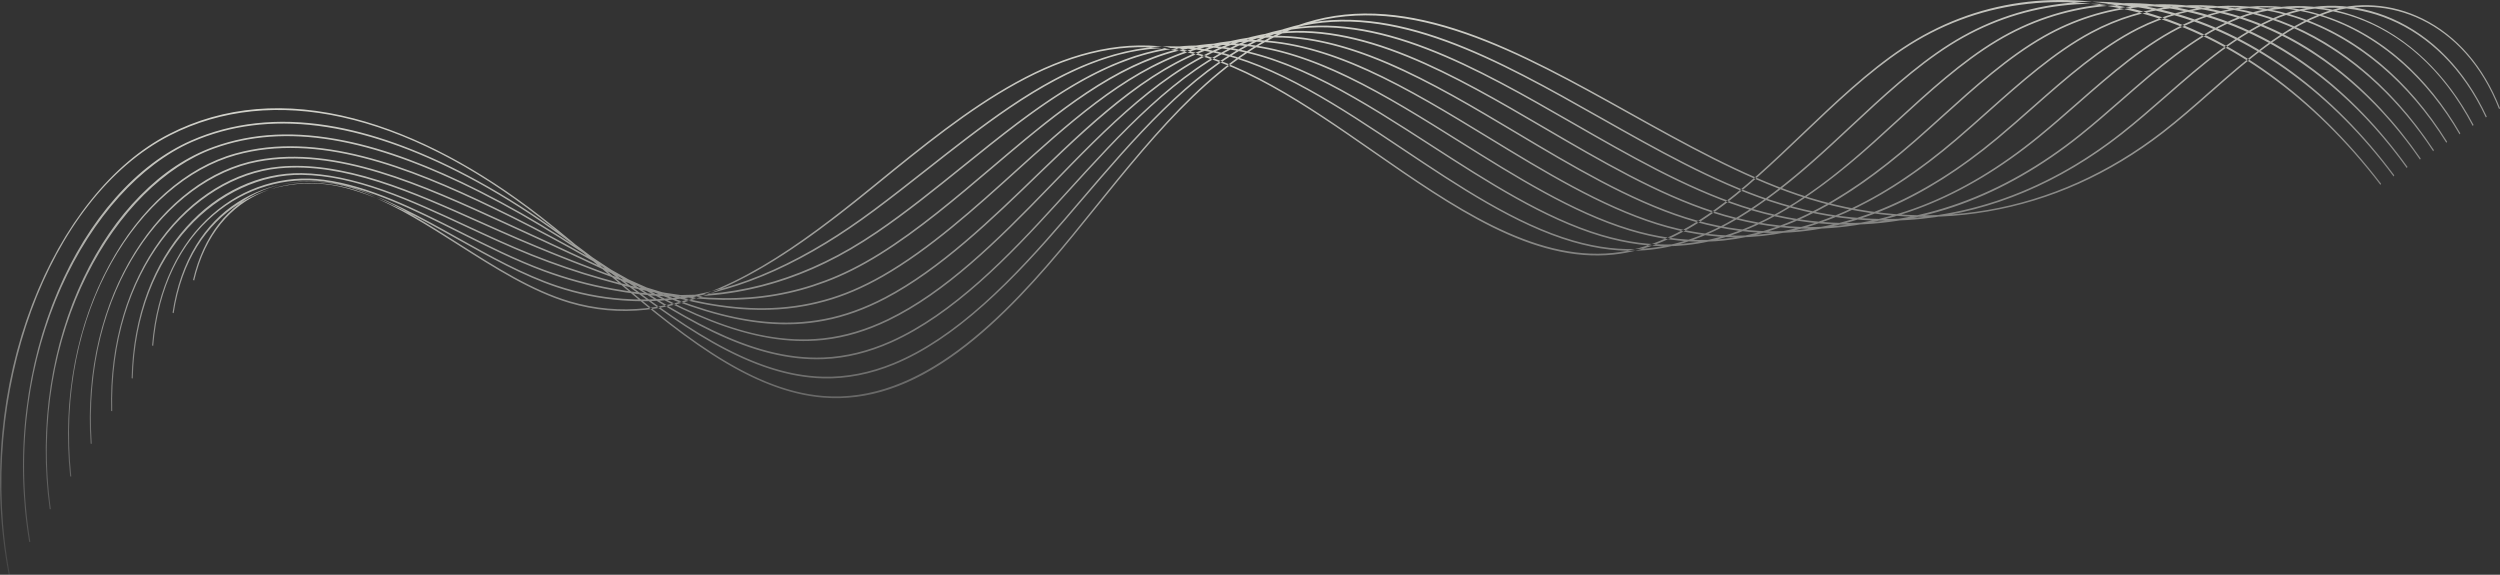 <?xml version="1.0" encoding="UTF-8"?>
<svg id="_レイヤー_2" data-name="レイヤー 2" xmlns="http://www.w3.org/2000/svg" xmlns:xlink="http://www.w3.org/1999/xlink" viewBox="0 0 3303.95 759.57">
  <rect x="0" y="0" width="3303.95" height="759.57" fill="#333333" stroke="none"/>
  <defs>
    <style>
      .cls-1 {
        fill: url(#_名称未設定グラデーション_8);
        stroke-width: 0px;
      }
    </style>
    <linearGradient id="_名称未設定グラデーション_8" data-name="名称未設定グラデーション 8" x1="1359.39" y1="-359.64" x2="1325.18" y2="776.06" gradientTransform="translate(281.6 193.59) rotate(-6.54)" gradientUnits="userSpaceOnUse">
      <stop offset=".12" stop-color="#fffff3"/>
      <stop offset=".23" stop-color="#fffff4" stop-opacity=".88"/>
      <stop offset=".48" stop-color="#fffff8" stop-opacity=".57"/>
      <stop offset=".84" stop-color="#fffffe" stop-opacity=".07"/>
      <stop offset=".89" stop-color="#fff" stop-opacity="0"/>
    </linearGradient>
  </defs>
  <g id="_レイヤー_8" data-name="レイヤー 8">
    <path class="cls-1" d="m2515.29,65.2c-46.15,30.65-89.9,72.37-132.21,112.71-38.44,36.65-78.18,74.55-119.3,103.65-45.96,32.53-88.98,50.5-131.49,54.93-.14.01-.27.03-.41.04-25.72,2.63-51.85.59-79.88-6.23-24.98-6.07-50.92-15.83-79.31-29.83-52.72-26.01-106.22-63.21-157.97-99.19-87.89-61.11-178.77-124.31-270.61-136.64-141.56-19.02-265.23,81.71-384.83,179.11l-7.24,5.89c-59.37,48.32-123.55,97.31-190.62,128.28-74.86,34.57-143.13,41.92-208.71,22.49-49.97-14.81-98.97-46-146.35-76.16-39.19-24.95-79.72-50.74-120.65-67.2-91.73-36.88-199.9-9.64-229.17,113.79l-1.4-1c13.82-58.27,45.84-99.24,92.62-118.48,40.66-16.73,91.02-15.45,138.15,3.5,41.04,16.5,81.62,42.33,120.86,67.31,47.31,30.12,96.23,61.26,146.04,76.02,34.12,10.11,67.51,12.6,100.25,9.19,105.8-11.02,204.68-83.66,298.17-159.77l7.24-5.89c59.06-48.1,120.14-97.85,183.95-133,34.47-18.99,66.57-32.05,98.12-39.93,35.58-8.89,69.44-10.99,103.52-6.41,92.11,12.37,183.12,75.66,271.14,136.86,103.17,71.73,209.84,145.91,316.41,135.03.14-.01.26-.03.4-.04,94.5-9.84,173.65-85.31,250.19-158.29,42.35-40.38,86.14-82.13,132.37-112.84,47.75-31.72,100.05-51.73,155.45-59.47,54.07-7.56,109.93-3.31,166.04,12.63,56.11,15.94,111.07,43.18,163.35,80.96,53.57,38.71,103.15,87.67,147.38,145.52l-.87,1.64c-178.53-233.53-437.85-307.21-630.62-179.18Zm648.06,168.06l.89-1.62c-40.47-54.5-86.15-100.63-135.78-137.12-48.19-35.43-99.14-61.1-151.44-76.3-52-15.11-104.06-19.5-154.7-13.05-51.63,6.58-100.61,24.29-145.58,52.65-46.11,29.08-89.64,69.68-131.74,108.94-7.89,7.36-16.04,14.96-24.08,22.37-85.69,78.97-160.65,132.91-248.02,139.42-30.25,2.27-61.03-1.29-94.09-10.88-75.22-21.82-151.34-72.68-224.94-121.86-82.35-55.02-167.5-111.91-252.43-129.12-14.61-2.96-29.15-4.75-43.22-5.33-37.76-1.6-75.61,5.12-115.73,20.54-33.56,12.9-69.09,32.17-108.62,58.92-37.16,25.19-74.32,54.45-110.25,82.74-22.54,17.75-45.84,36.1-68.69,53.07-22.89,16.98-43.77,31.15-63.84,43.33-93.56,57.04-181.46,81.52-268.7,74.84-29.18-2.17-58.23-8.01-86.34-17.38-44.33-14.8-88.31-39.4-130.84-63.2-48.41-27.09-98.48-55.1-148.43-68.05-24.61-6.38-49.48-7.84-73.91-4.32-25.02,3.6-48.25,12.24-69.05,25.68-21.99,14.22-40.42,33.31-54.77,56.75-15.47,25.27-25.89,55.18-30.99,88.9l1.44.77c21.21-140.31,132.9-190.02,227.21-165.55,49.81,12.92,99.8,40.89,148.14,67.94,42.58,23.82,86.62,48.46,131.05,63.3,28.19,9.39,57.32,15.25,86.59,17.43,45.06,3.45,91.36-1.65,137.61-15.15,42.71-12.47,87.01-32.6,131.67-59.82,20.1-12.2,41.01-26.39,63.93-43.39,22.87-16.98,46.18-35.34,68.72-53.09,35.92-28.28,73.06-57.53,110.18-82.7,85.38-57.77,154.39-82.22,223.76-79.29,14.02.58,28.51,2.37,43.07,5.31,84.71,17.16,169.76,73.99,252,128.94,73.69,49.23,149.89,100.15,225.29,122.02,33.18,9.62,64.07,13.19,94.44,10.92,2.26-.17,4.53-.37,6.79-.61,40.39-4.2,80.88-19.07,123.55-45.33,43.97-27.06,84.48-62.58,118.31-93.76,8.04-7.41,16.2-15.01,24.09-22.37,42.06-39.23,85.55-79.79,131.56-108.81,183.33-115.61,424.26-44.33,585.89,173.33Zm-934.74,90.73c40.39-4.2,80.77-17.88,122.98-41.61,38.23-21.49,77.88-51.1,124.81-93.19,10.3-9.23,20.73-18.78,30.81-28.02,42.26-38.7,85.96-78.73,132.41-106.52,43.38-25.96,89.87-41.12,137.43-46.08,142.49-14.83,294.81,61.84,403.74,213.57l.92-1.59c-36.74-51.17-78.53-94.52-124.22-128.85-44.14-33.17-91.11-57.35-139.6-71.85-47.94-14.34-96.19-18.88-143.38-13.51-47.87,5.45-93.48,20.99-135.57,46.18-46.54,27.86-90.29,67.92-132.59,106.67-10.08,9.23-20.51,18.78-30.8,28.01-71.59,64.21-158.61,130.54-261.31,135.62-31.33,1.56-64.37-2.75-98.21-12.82-74.82-22.29-150.59-71.2-223.86-118.49-44.98-29.04-91.5-59.06-137.32-82.62-51.42-26.44-96.5-41.75-137.82-46.81-15.01-1.84-30.02-2.42-44.62-1.74-38.28,1.73-76.86,12.2-117.97,32-33.27,16.03-68.27,38.17-110.15,69.68-24.02,18.11-48.43,37.81-72.04,56.85-37.08,29.91-75.42,60.85-113.6,86.79-23.89,16.19-46.12,29.18-67.98,39.71-88.39,42.96-180.56,54.66-281.79,35.78-30.24-5.53-60.38-13.77-89.58-24.48-37.47-13.8-75.02-32.66-111.34-50.89-59.16-29.7-120.33-60.42-180.29-68.28-26.21-3.43-52.37-1.18-77.76,6.7-25.72,7.98-49.29,21.34-70.06,39.69-21.76,19.23-39.54,43.2-52.83,71.25-14.25,30.06-23,64.17-26.02,101.39l1.47.56c12.86-158.65,125.66-230.38,225.26-217.33,59.78,7.83,120.86,38.5,179.94,68.17,36.35,18.25,73.93,37.12,111.47,50.94,29.26,10.74,59.46,19,89.76,24.53,47.28,8.82,92.6,10.97,136.47,6.41,50.26-5.23,98.62-19.29,145.92-42.27,21.9-10.55,44.18-23.57,68.11-39.79,38.22-25.97,76.58-56.92,113.67-86.85,23.6-19.04,48.01-38.73,72.01-56.83,63.78-47.98,140.69-97.55,227.58-101.47,14.54-.68,29.5-.1,44.45,1.73,91.85,11.26,184.78,71.24,274.65,129.25,73.35,47.35,149.2,96.31,224.18,118.64,33.95,10.11,67.11,14.44,98.55,12.87,4.72-.23,9.44-.6,14.16-1.09Zm49.66-6.11c40.05-4.17,79.99-16.69,121.42-37.99,41.49-21.34,84.44-51.63,131.31-92.62,12.25-10.7,24.63-21.87,36.6-32.66,42.75-38.56,86.96-78.44,134.19-105.24,39.08-22.17,80.56-35.2,122.78-39.59,133.77-13.93,275.28,58.67,373.65,201.24l.94-1.55c-33.02-47.86-70.94-88.47-112.7-120.69-40.15-30.99-83.16-53.72-127.83-67.57-43.93-13.62-88.36-18.34-132.07-14.01-44.11,4.36-86.31,17.84-125.44,40.04-47.34,26.86-91.6,66.78-134.39,105.39-11.96,10.79-24.34,21.95-36.58,32.65-100.21,87.63-187.46,129.51-274.61,131.82-32.85.88-67.28-4.09-102.34-14.77-74.53-22.74-150.08-70.06-223.14-115.83-48.79-30.56-99.23-62.16-148.79-86.05-55.6-26.8-104.24-40.86-148.69-43-15.42-.74-30.9-.12-46.01,1.86-38.79,4.98-78.12,19.2-120.21,43.47-41.91,24.16-81.7,55.67-111.69,80.43-14.35,11.88-29.02,24.34-43.21,36.38-48.29,40.99-98.23,83.39-149.12,115.09-25.07,15.56-48.65,27.37-72.11,36.1-85.07,32.04-176.01,31.03-294.87-3.27-31.33-8.91-62.56-19.54-92.82-31.6-28.63-11.46-57.58-24.89-85.57-37.89-36.17-16.79-73.57-34.16-109.98-47.04-40.79-14.43-76.26-21.68-108.43-22.15-27.85-.41-55.32,5.62-81.63,17.92-26.45,12.36-50.36,30.41-71.06,53.66-21.55,24.2-38.67,53.01-50.88,85.63-13.03,34.81-20.11,73.1-21.04,113.82l1.48.36c3.9-170.46,116.61-270.69,223.31-269.13,71.44,1.05,142.62,34.09,217.98,69.08,28.01,13,56.97,26.45,85.63,37.92,30.3,12.08,61.56,22.72,92.93,31.64,119.08,34.37,210.21,35.37,295.48,3.25,23.52-8.75,47.17-20.59,72.29-36.19,50.96-31.74,100.94-74.16,149.26-115.19,14.19-12.04,28.86-24.5,43.2-36.37,69.99-57.79,146.47-112.76,231.39-123.66,15.06-1.97,30.48-2.59,45.84-1.85,98.79,4.75,199.52,67.84,296.94,128.87,73.13,45.81,148.75,93.18,223.44,115.97,35.16,10.72,69.7,15.7,102.65,14.81,7.52-.2,15.02-.69,22.52-1.47ZM148.32,543.35c-4.9-186.58,107.24-309.07,219.22-320.73.72-.07,1.43-.14,2.14-.21,85.68-7.84,176.91,33,265.14,72.5,16.62,7.44,33.8,15.13,50.7,22.39,31.17,13.34,63.5,26.37,96.11,38.74,48.85,18.74,101.43,37.41,154.9,46.98,36.91,6.61,71.25,8.22,103.83,4.83,17.06-1.78,33.63-4.92,49.84-9.45,25.07-6.89,50.09-17.55,76.48-32.58,62.25-35.6,121.62-89.29,179.04-141.21,6.76-6.11,13.49-12.2,20.2-18.23,71.24-63.88,148.07-127.76,235.19-145.85,15.56-3.27,31.45-5.1,47.23-5.44,105.58-2.26,214.03,63.92,318.92,127.93,73.01,44.56,148.51,90.63,223.01,113.85,36.35,11.32,72.27,16.96,106.76,16.76,10.46-.05,20.94-.62,31.42-1.72,83.39-8.68,167.84-50.3,257.13-126.55,14-11.95,28.11-24.52,41.76-36.68,43.42-38.69,88.32-78.7,136.6-104.59,34.73-18.62,71.25-29.65,108.24-33.5,124.9-13,255.52,55.66,343.46,189.3l.97-1.5c-29.33-44.57-63.38-82.46-101.21-112.62-36.2-28.86-75.27-50.22-116.11-63.46-39.95-12.95-80.58-17.84-120.78-14.53-40.36,3.32-79.12,14.82-115.21,34.18-48.39,25.95-93.34,66.01-136.82,104.74-13.64,12.15-27.74,24.72-41.74,36.66-100.32,85.66-194.5,127.54-287.9,128.01-34.39.19-70.21-5.43-106.46-16.72-74.35-23.17-149.78-69.2-222.73-113.72-52.55-32.07-106.89-65.23-160.14-89.37-59.73-27.08-111.86-39.75-159.38-38.73-15.84.34-31.79,2.17-47.4,5.46-87.36,18.14-164.33,82.13-235.68,146.11-6.71,6.03-13.44,12.12-20.2,18.23-57.37,51.88-116.7,105.52-178.84,141.06-26.31,15-51.25,25.62-76.25,32.49-105.57,29.48-210.02-4.75-307.96-42.33-32.59-12.36-64.91-25.38-96.06-38.72-16.89-7.26-34.07-14.95-50.68-22.38-44.22-19.79-89.95-40.26-134.35-54.35-49.79-15.8-92.74-21.77-131.31-18.24-29.5,2.69-58.28,12.56-85.5,29.31-27.2,16.74-51.45,39.49-72.06,67.61-21.35,29.13-37.81,62.75-48.93,99.91-11.83,39.53-17.24,81.98-16.08,126.18l1.48.2Zm-27.06,43.15c-13.99-204.76,100.57-350.33,219.41-372.77,103.95-19.63,216.85,31.96,326.04,81.86l2.03.93c34.31,15.63,67.72,31.05,99.29,45.83l6.57,3.11c54.04,25.55,105.08,49.68,157.34,65.57,59.25,18.01,109.38,22.08,157.76,12.8,26.22-4.93,53.36-14.68,80.66-28.98,72.65-38.19,139.91-103.32,204.96-166.3l1.04-1.01c80.43-77.68,153.93-143.94,239-168.05,16.05-4.59,32.41-7.62,48.62-9.02,112.23-9.69,228.34,59.57,340.63,126.54,72.98,43.53,148.45,88.54,222.84,112.18,37.51,11.91,74.81,18.2,110.87,18.71,52.11.76,105.11-10.34,157.55-32.99,47.79-20.64,96.34-51.42,144.31-91.47,15.62-13.03,31.31-26.87,46.48-40.27,44.21-39.02,89.93-79.37,139.44-104.36,140.68-71,308.03-9.34,406.96,149.94l1.01-1.45c-25.65-41.29-55.84-76.5-89.75-104.65-32.29-26.8-67.43-46.82-104.44-59.49-72.11-24.68-148.25-19.89-214.39,13.49-49.63,25.05-95.41,65.45-139.68,104.52-15.16,13.38-30.85,27.23-46.45,40.24-100.45,83.87-201.79,125.66-301.2,124.21-35.96-.51-73.16-6.79-110.58-18.66-74.26-23.59-149.67-68.57-222.59-112.06-56.28-33.57-114.47-68.28-171.38-92.62-63.81-27.3-119.38-38.44-169.9-34.08-16.28,1.4-32.69,4.45-48.8,9.05-39.86,11.29-80.65,33.01-124.7,66.39-39.52,29.95-76.84,65.3-114.76,101.93l-1.04,1.01c-64.99,62.92-132.18,127.99-204.69,166.11-27.21,14.26-54.25,23.97-80.39,28.88-105.92,20.33-207.22-27.57-314.47-78.28l-6.58-3.11c-31.58-14.79-64.99-30.21-99.3-45.84l-2.03-.93c-109.34-49.96-222.4-101.62-326.65-81.94-31.18,5.89-61.24,19.63-89.33,40.86-27.97,21.13-52.55,48.56-73.06,81.54-21.17,34.04-36.98,72.43-47,114.09-10.64,44.22-14.38,90.81-11.12,138.48l1.47.05Zm-27.07,43.16c-23.18-221.41,92.36-389.77,217.45-424.62,107.96-30.08,227.36,16.2,340.3,70.68,34.08,16.4,68.56,34.21,102.47,52.93,12.39,6.89,24.95,14,37.1,20.88,48.41,27.42,98.46,55.77,147.84,75.13,54.46,21.35,102.82,29.47,147.75,24.8.7-.07,1.39-.15,2.08-.23,27.71-3.04,56.25-11.58,84.84-25.37,75.44-36.5,143.7-103.7,212.77-175.19l1.39-1.43c74.73-77.19,152.01-157.01,241.42-188.81,16.53-5.91,33.36-10.15,50.01-12.6,118.77-17.48,242.47,54.85,362.11,124.79,73.03,42.69,148.54,86.84,222.91,110.88,38.65,12.49,77.34,19.44,114.98,20.66,54.71,1.8,110-8.21,164.35-29.75,51.03-20.22,101.77-50.8,150.81-90.89,17.13-14,34.29-29.04,50.88-43.58,45.09-39.53,91.71-80.41,142.61-104.41,129.06-60.85,278.02-1.61,362.22,144.07l1.05-1.38c-21.98-38.03-48.33-70.58-78.31-96.75-28.41-24.79-59.63-43.52-92.81-55.65-64.21-23.47-132.66-20.8-192.74,7.53-51.04,24.06-97.72,65-142.87,104.58-16.58,14.54-33.73,29.57-50.84,43.55-102.02,83.4-207.83,123.91-314.49,120.41-37.55-1.22-76.14-8.15-114.7-20.61-74.25-24.01-149.7-68.11-222.67-110.77-59.98-35.06-122-71.32-182.52-95.81-32.58-13.19-62.18-22.03-90.5-27.04-31.78-5.62-61.14-6.3-89.79-2.09-16.72,2.46-33.6,6.72-50.19,12.65-89.65,31.88-167.02,111.8-241.85,189.1l-1.39,1.43c-69,71.42-137.17,138.53-212.45,174.95-28.49,13.74-56.92,22.24-84.53,25.28-.72.08-1.44.16-2.15.23-100.27,10.44-194.81-43.12-294.87-99.79-12.15-6.88-24.71-14-37.11-20.88-33.93-18.73-68.43-36.55-102.54-52.96-113.13-54.58-232.74-100.92-341.01-70.76-32.84,9.15-64.17,26.83-93.13,52.54-28.75,25.53-53.67,57.64-74.06,95.45-21,38.94-36.18,82.07-45.1,128.19-9.45,48.89-11.53,99.6-6.18,150.74l1.46-.08Zm-28.52,43.36l1.45-.19c-32.01-234.59,86.93-429.97,215.49-476.47,94.23-34.08,206.25-15.47,352.54,58.58,35.06,17.72,70.61,37.91,105.65,60.02,19.18,12.15,38.6,25.02,57.38,37.47,46.94,31.1,95.47,63.27,143.65,86.42,54.03,25.96,102.06,37.67,146.83,35.8,29.18-1.15,59.13-8.47,89.02-21.75,82.3-36.66,156.48-113.72,219.54-183.07,3.99-4.38,7.99-8.78,11.99-13.18,72.47-79.75,147.4-162.22,234.63-199.26,17-7.25,34.3-12.69,51.4-16.19,125.2-25.57,256.46,49.82,383.4,122.73,73.13,42,148.76,85.44,223.19,109.89,39.77,13.06,79.84,20.66,119.09,22.61,57.34,2.86,114.92-6.06,171.16-26.51,54.18-19.71,107.11-50.09,157.31-90.32,18.58-14.88,37.11-31.07,55.03-46.74,46.01-40.21,93.59-81.78,146.02-104.61,95.83-41.73,236.06-16.29,317.48,138.2l1.1-1.28c-35.81-67.95-87.03-116.66-148.11-140.86-56.39-22.34-117.13-21.72-171.04,1.76-52.58,22.9-100.22,64.53-146.3,104.8-17.91,15.65-36.44,31.84-54.99,46.7-102.18,81.88-215.53,122.2-327.79,116.6-39.16-1.94-79.14-9.53-118.82-22.55-74.31-24.41-149.88-67.81-222.96-109.78-63.65-36.56-129.48-74.36-193.58-98.97-34.51-13.25-65.84-21.75-95.77-25.99-33.59-4.76-64.59-4.07-94.78,2.09-17.16,3.51-34.52,8.97-51.58,16.24-87.45,37.14-162.47,119.71-235.03,199.56-4,4.4-7.99,8.8-11.99,13.18-62.98,69.26-137.05,146.21-219.15,182.78-29.78,13.23-59.61,20.52-88.67,21.67-99.42,4.16-196.21-59.99-289.82-122.02-18.79-12.45-38.22-25.33-57.41-37.49-35.08-22.13-70.67-42.35-105.77-60.09-67.44-34.14-126.22-56.03-179.7-66.93-64.88-13.22-121.68-10.51-173.65,8.28-34.48,12.47-67.08,34.12-96.88,64.33-29.54,29.95-54.8,66.74-75.07,109.34-20.85,43.82-35.39,91.67-43.21,142.23-8.28,53.54-8.71,108.37-1.26,162.96Zm-27.05,43.28l1.43-.28C-1.12,465.63,118.83,246.82,253.57,187.69c100.35-44.04,223.08-28.4,364.78,46.49,36.12,19.07,72.74,41.65,108.84,67.12,24.14,17.06,48.61,35.59,72.27,53.5,46.4,35.13,94.37,71.45,142.25,98.55,53.74,30.42,101.64,45.71,146.43,46.74,30.64.74,62-5.36,93.19-18.14,38.33-15.73,77.24-41.46,118.97-78.68,40.99-36.56,78.89-79.2,107.34-112.26,6.96-8.09,14.05-16.37,20.9-24.38,70.73-82.7,143.87-168.22,229.52-210.26,17.47-8.59,35.23-15.24,52.79-19.77,131.53-33.93,270.3,44.54,404.5,120.42,73.3,41.45,149.09,84.3,223.63,109.14,40.86,13.61,82.31,21.88,123.19,24.55,25.94,1.7,51.84,1.19,77.52-1.48,92.68-9.65,182.8-47.5,264.24-111.54,19.97-15.7,39.81-33.05,59-49.83,46.96-41.07,95.52-83.54,149.62-104.88,88.62-34.96,210.76-.75,272.73,132.3l1.17-1.15c-28.62-61.44-71.88-106.22-125.12-129.51-48.64-21.28-101.66-22.64-149.32-3.84-54.26,21.41-102.9,63.94-149.93,105.08-19.18,16.77-39.01,34.11-58.95,49.79-103.81,81.63-221.76,120.64-341.09,112.8-40.8-2.67-82.16-10.91-122.93-24.5-74.43-24.81-150.17-67.63-223.42-109.05-67.31-38.06-136.9-77.41-204.57-102.1-36.42-13.29-69.46-21.43-100.99-24.86-35.38-3.86-68-1.76-99.72,6.43-17.62,4.55-35.45,11.22-52.98,19.84-85.86,42.14-159.08,127.76-229.9,210.56-6.85,8.01-13.94,16.29-20.9,24.38-67.64,78.62-141.82,156.13-225.86,190.62-31.07,12.73-62.3,18.81-92.81,18.07-99.48-2.3-195.32-74.86-288-145.04-23.67-17.92-48.15-36.46-72.31-53.53-36.15-25.5-72.82-48.11-109-67.21-66.19-34.98-128.84-57.31-186.2-66.37-65.51-10.35-125.9-3.68-179.47,19.83-36.11,15.85-69.95,41.49-100.59,76.22-30.33,34.38-55.93,75.84-76.09,123.22-20.72,48.69-34.63,101.25-41.36,156.21-7.12,58.18-5.9,117.11,3.65,175.15Zm-27.05,43.27l1.42-.37C-31.95,521.81,62.95,261.53,224.54,179c135.73-69.32,309.42-30.76,489.06,108.6,28.03,21.74,56.47,45.86,83.97,69.18,46.4,39.35,94.39,80.04,142.49,111.18,54.04,34.98,102.31,53.8,147.58,57.54,58.62,4.83,116.88-14.69,178.12-59.7,59.28-43.57,112.54-104.99,152.31-153.64,9.5-11.62,19.17-23.6,28.52-35.17,83.89-103.89,170.63-211.31,279.89-245.02,137.79-42.52,284.04,39.03,425.46,117.9,73.51,40.99,149.53,83.38,224.24,108.61,83.45,28.19,167.82,35.26,250.78,21.04,82.95-14.22,160.87-49.13,231.6-103.75,21.32-16.46,42.41-35.02,62.8-52.97,47.92-42.17,97.46-85.78,153.37-105.1,78.19-27.02,181.61,7.72,227.99,126.38l1.24-.97c-21.48-54.96-56.8-95.88-102.14-118.34-20.49-10.15-42.16-16.06-64.41-17.56-21.75-1.48-43.01,1.31-63.17,8.28-56.1,19.39-105.73,63.07-153.73,105.31-20.38,17.94-41.45,36.48-62.74,52.92-142.41,109.99-313.39,139.31-481.44,82.55-74.61-25.2-150.57-67.56-224.03-108.52-70.94-39.56-144.29-80.46-215.49-105.21-38.33-13.32-73.06-21.07-106.18-23.68-37.16-2.93-71.38.63-104.61,10.89-109.56,33.81-196.43,141.38-280.44,245.42-9.35,11.58-19.01,23.55-28.51,35.17-90.94,111.23-201.21,223.5-329.53,212.92-100.56-8.29-196.55-89.69-289.38-168.41-27.52-23.33-55.97-47.46-84.03-69.23-40.23-31.21-81.04-57.87-121.29-79.23-42.59-22.61-84.79-39.4-125.44-49.93-89.63-23.2-171.55-16.34-243.48,20.4-37.71,19.26-72.79,48.93-104.25,88.17-31.12,38.82-57.07,84.95-77.11,137.09-20.59,53.56-33.89,110.81-39.53,170.15-5.97,62.81-3.1,125.83,8.54,187.32Z"/>
  </g>
</svg>